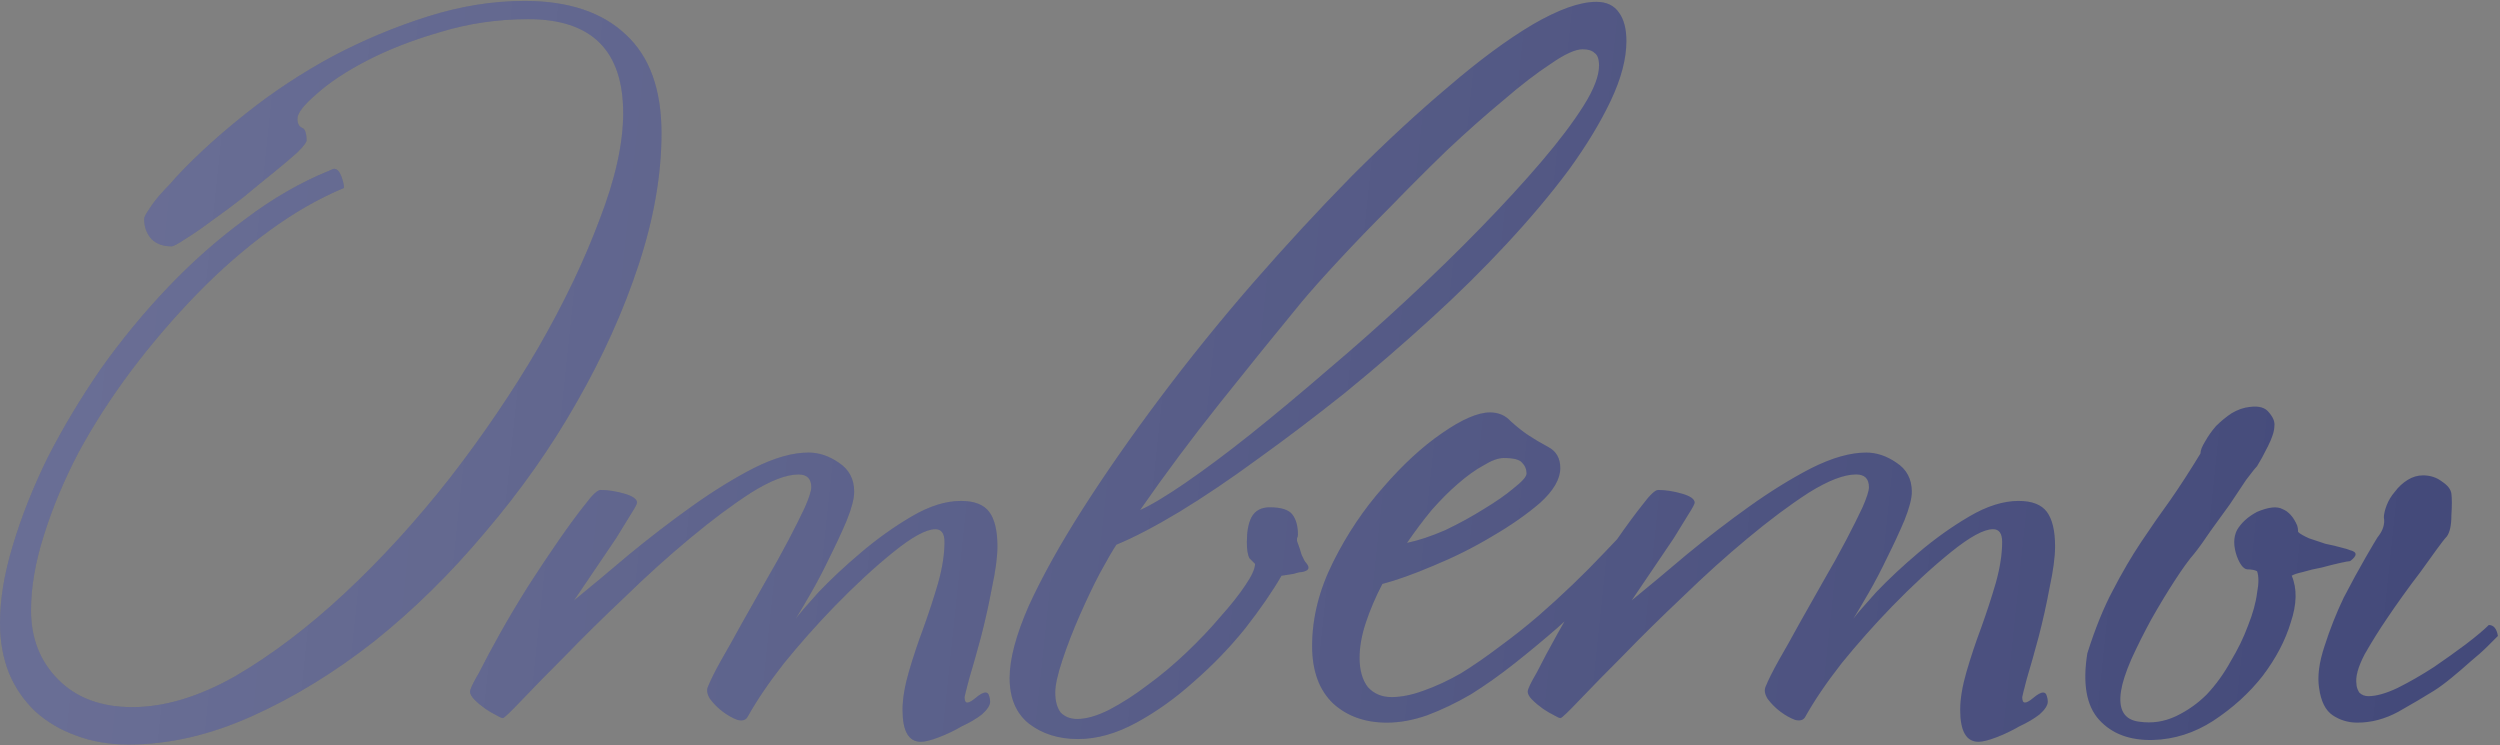 <?xml version="1.0" encoding="UTF-8"?> <svg xmlns="http://www.w3.org/2000/svg" width="822" height="245" viewBox="0 0 822 245" fill="none"><rect x="0" y="0" width="822" height="245" fill="#808080" stroke="none"/> <path d="M217.5 43.8C217.5 57.4 215 71.8 210 87C205 102.2 198.2 117.3 189.6 132.3C181.2 147.1 171.2 161.3 159.6 174.9C148.2 188.5 136 200.5 123 210.9C110 221.1 96.6 229.3 82.8 235.5C69 241.7 55.5 244.8 42.3 244.8C35.9 244.8 30.1 243.8 24.9 241.8C19.9 240 15.5 237.4 11.7 234C7.9 230.4 5 226.2 3 221.4C1 216.4 -2.12342e-07 210.9 -2.12342e-07 204.9C-2.12342e-07 197.1 1.4 188.6 4.2 179.4C7 170 10.8 160.4 15.6 150.6C20.6 140.8 26.4 131.1 33 121.5C39.8 111.9 47.2 102.9 55.2 94.5C63.2 86.1 71.7 78.6 80.7 72C89.7 65.2 98.9 59.9 108.3 56.1C109.1 55.7 109.6 55.5 109.8 55.5C110.8 55.5 111.6 56.3 112.2 57.9C112.8 59.5 113.1 60.8 113.1 61.8C104.9 65.2 96.7 69.9 88.5 75.9C80.3 81.9 72.4 88.8 64.8 96.6C57.2 104.4 50 112.8 43.2 121.8C36.6 130.6 30.8 139.6 25.8 148.8C21 158 17.2 167.1 14.4 176.1C11.6 184.9 10.2 193.1 10.2 200.7C10.2 209.9 13.2 217.5 19.2 223.5C25.2 229.5 33.3 232.5 43.5 232.5C54.1 232.5 65.4 229.1 77.4 222.3C89.4 215.3 101.4 206.2 113.4 195C125.4 183.8 136.9 171.2 147.9 157.2C158.9 143 168.6 128.7 177 114.3C185.4 99.7 192.1 85.7 197.1 72.3C202.3 58.9 204.9 47.2 204.9 37.2C204.9 16.6 194.5 6.3 173.7 6.3C163.7 6.3 154.1 7.7 144.9 10.5C135.9 13.1 127.9 16.2 120.9 19.8C113.9 23.4 108.3 27.1 104.1 30.9C99.9 34.5 97.8 37.2 97.8 39C97.8 40.6 98.3 41.6 99.3 42C100.3 42.4 100.8 43.8 100.8 46.2C100.8 46.8 99.8 48.1 97.8 50.1C95.8 51.9 93.2 54.1 90 56.7C87 59.1 83.7 61.8 80.1 64.8C76.5 67.6 73 70.2 69.6 72.6C66.4 75 63.5 77 60.9 78.6C58.5 80.2 57 81 56.4 81C53.6 81 51.4 80.2 49.8 78.6C48.2 76.8 47.4 74.6 47.4 72C47.4 71.4 47.9 70.4 48.9 69C49.9 67.4 51 65.9 52.2 64.5C53.6 62.9 54.9 61.5 56.1 60.3C57.3 58.9 58.1 58 58.5 57.6C64.9 50.8 72.4 44 81 37.2C89.8 30.2 99.2 24 109.2 18.6C119.4 13.2 129.9 8.8 140.7 5.4C151.5 2 162.1 0.3 172.5 0.3C186.9 0.3 198 4 205.8 11.4C213.6 18.6 217.5 29.4 217.5 43.8ZM327.954 179.7C327.954 183.1 327.354 187.6 326.154 193.2C325.154 198.6 323.954 204 322.554 209.4C321.154 214.6 319.854 219.2 318.654 223.2C317.654 227 317.154 229 317.154 229.2C317.154 230.4 317.454 231 318.054 231C318.654 231 319.554 230.5 320.754 229.5C322.154 228.3 323.254 227.7 324.054 227.7C324.654 227.7 325.054 228.1 325.254 228.9C325.454 229.5 325.554 230.1 325.554 230.7C325.554 231.9 324.654 233.3 322.854 234.9C321.054 236.3 318.854 237.6 316.254 238.8C313.854 240.2 311.354 241.4 308.754 242.4C306.154 243.4 304.154 243.9 302.754 243.9C298.754 243.9 296.754 240.4 296.754 233.4C296.754 229.8 297.454 225.6 298.854 220.8C300.254 216 301.854 211.2 303.654 206.4C305.454 201.4 307.054 196.5 308.454 191.7C309.854 186.7 310.554 182.2 310.554 178.2C310.554 175.4 309.554 174 307.554 174C304.554 174 299.954 176.5 293.754 181.5C287.554 186.5 281.054 192.5 274.254 199.5C268.454 205.5 262.954 211.7 257.754 218.1C252.754 224.5 248.754 230.4 245.754 235.8C245.154 236.8 244.054 237.1 242.454 236.7C240.854 236.1 239.254 235.2 237.654 234C236.054 232.8 234.654 231.4 233.454 229.8C232.454 228.2 232.254 226.8 232.854 225.6C233.654 223.6 235.054 220.8 237.054 217.2C239.254 213.4 241.554 209.3 243.954 204.9C246.554 200.3 249.154 195.7 251.754 191.1C254.554 186.3 257.054 181.8 259.254 177.6C261.454 173.4 263.254 169.8 264.654 166.8C266.054 163.6 266.754 161.4 266.754 160.2C266.754 157.4 265.354 156 262.554 156C258.554 156 253.354 158 246.954 162C240.754 166 234.054 171 226.854 177C219.854 182.8 212.754 189.2 205.554 196.2C198.354 203 191.854 209.4 186.054 215.4C180.254 221.2 175.454 226.1 171.654 230.1C167.854 234.1 165.754 236.1 165.354 236.1C164.954 236.1 164.254 235.8 163.254 235.2C162.054 234.6 160.854 233.9 159.654 233.1C158.254 232.1 157.054 231.1 156.054 230.1C155.054 229.1 154.554 228.2 154.554 227.4C154.554 226.6 155.554 224.5 157.554 221.1C159.354 217.5 161.654 213.2 164.454 208.2C167.254 203.2 170.354 198 173.754 192.6C177.354 187 180.754 181.9 183.954 177.3C187.154 172.7 189.954 168.9 192.354 165.9C194.754 162.7 196.454 161.1 197.454 161.1C199.854 161.1 202.454 161.5 205.254 162.3C208.054 163.1 209.454 164.1 209.454 165.3C209.454 165.7 208.754 167 207.354 169.2C206.154 171.2 204.554 173.8 202.554 177C200.554 180 198.254 183.4 195.654 187.2C193.254 190.8 190.954 194.2 188.754 197.4C194.154 193 200.154 188 206.754 182.4C213.554 176.8 220.454 171.5 227.454 166.5C234.454 161.5 241.254 157.3 247.854 153.9C254.654 150.5 260.654 148.8 265.854 148.8C269.254 148.8 272.554 149.9 275.754 152.1C279.154 154.3 280.854 157.5 280.854 161.7C280.854 163.9 280.054 167 278.454 171C276.854 174.8 274.954 178.9 272.754 183.3C270.754 187.5 268.654 191.5 266.454 195.3C264.254 199.1 262.654 201.8 261.654 203.4C262.854 201.8 265.354 198.9 269.154 194.7C273.154 190.5 277.754 186.2 282.954 181.8C288.354 177.2 293.954 173.2 299.754 169.8C305.554 166.4 310.954 164.7 315.954 164.7C320.354 164.7 323.454 165.9 325.254 168.3C327.054 170.7 327.954 174.5 327.954 179.7ZM534.762 13.5C534.762 19.3 533.062 25.8 529.662 33C526.262 40.2 521.662 47.8 515.862 55.8C510.062 63.6 503.262 71.7 495.462 80.1C487.662 88.5 479.362 96.7 470.562 104.7C461.362 113.1 451.862 121.3 442.062 129.3C432.262 137.1 422.762 144.3 413.562 150.9C404.562 157.5 395.962 163.3 387.762 168.3C379.762 173.1 372.862 176.7 367.062 179.1C365.862 180.9 364.062 184 361.662 188.4C359.462 192.6 357.262 197.2 355.062 202.2C352.862 207.2 350.962 212.1 349.362 216.9C347.762 221.7 346.962 225.3 346.962 227.7C346.962 230.5 347.562 232.7 348.762 234.3C350.162 235.7 351.962 236.4 354.162 236.4C357.162 236.4 360.662 235.4 364.662 233.4C368.862 231.2 373.062 228.5 377.262 225.3C381.662 222.1 385.962 218.5 390.162 214.5C394.362 210.5 398.062 206.6 401.262 202.8C404.662 199 407.362 195.6 409.362 192.6C411.562 189.4 412.662 187 412.662 185.4C412.262 185 411.662 184.4 410.862 183.6C410.262 182.6 409.962 180.8 409.962 178.2C409.962 174.8 410.462 172.1 411.462 170.1C412.662 167.9 414.662 166.8 417.462 166.8C421.262 166.8 423.762 167.6 424.962 169.2C426.162 170.8 426.762 173 426.762 175.8C426.762 176.2 426.662 176.6 426.462 177C426.462 177.2 426.462 177.5 426.462 177.9C427.062 179.5 427.562 181 427.962 182.4C428.562 183.8 429.062 184.7 429.462 185.1C430.862 186.7 430.362 187.7 427.962 188.1C427.362 188.1 426.462 188.3 425.262 188.7C424.062 188.9 422.762 189.1 421.362 189.3C418.362 194.5 414.362 200.3 409.362 206.7C404.362 212.9 398.762 218.7 392.562 224.1C386.562 229.5 380.262 234 373.662 237.6C367.062 241.2 360.662 243 354.462 243C348.062 243 342.662 241.3 338.262 237.9C334.062 234.5 331.962 229.5 331.962 222.9C331.962 216.7 334.062 208.8 338.262 199.2C342.662 189.6 348.562 179 355.962 167.4C363.362 155.8 371.862 143.6 381.462 130.8C391.062 118 401.162 105.5 411.762 93.3C422.562 80.9 433.462 69.1 444.462 57.9C455.662 46.7 466.262 36.9 476.262 28.5C486.262 19.9 495.462 13.1 503.862 8.1C512.462 3.1 519.462 0.6 524.862 0.6C528.262 0.6 530.762 1.8 532.362 4.2C533.962 6.4 534.762 9.5 534.762 13.5ZM525.762 21.6C525.762 19.4 525.262 18 524.262 17.4C523.462 16.6 522.162 16.2 520.362 16.2C517.962 16.2 514.462 17.8 509.862 21C505.262 24 500.062 28 494.262 33C488.462 37.8 482.262 43.3 475.662 49.5C469.262 55.7 463.062 61.9 457.062 68.1C451.062 74.1 445.462 79.9 440.262 85.5C435.062 91.1 430.962 95.7 427.962 99.3C419.562 109.5 410.662 120.5 401.262 132.3C391.862 144.1 383.062 155.9 374.862 167.7C378.462 166.1 383.462 163.1 389.862 158.7C396.262 154.3 403.362 149 411.162 142.8C419.162 136.4 427.562 129.4 436.362 121.8C445.362 114.2 454.262 106.3 463.062 98.1C471.462 90.3 479.362 82.6 486.762 75C494.362 67.2 501.062 59.9 506.862 53.1C512.662 46.3 517.262 40.2 520.662 34.8C524.062 29.4 525.762 25 525.762 21.6ZM545.426 171.9C543.026 174.7 539.126 179.2 533.726 185.4C528.326 191.4 521.126 198.4 512.126 206.4C507.526 210.4 502.826 214.3 498.026 218.1C493.226 221.9 488.426 225.3 483.626 228.3C478.826 231.1 474.026 233.4 469.226 235.2C464.626 236.8 460.226 237.6 456.026 237.6C448.826 237.6 442.926 235.5 438.326 231.3C433.726 226.9 431.426 220.6 431.426 212.4C431.426 203.2 433.726 194 438.326 184.8C442.926 175.6 448.426 167.4 454.826 160.2C461.226 152.8 467.626 146.9 474.026 142.5C480.626 137.9 485.926 135.6 489.926 135.6C492.726 135.6 495.026 136.6 496.826 138.6C498.826 140.4 500.726 141.9 502.526 143.1C504.326 144.3 506.526 145.6 509.126 147C511.726 148.4 513.026 150.7 513.026 153.9C513.026 157.5 510.826 161.3 506.426 165.3C502.026 169.1 496.726 172.8 490.526 176.4C484.526 180 478.126 183.2 471.326 186C464.726 188.8 459.126 190.8 454.526 192C452.326 196.2 450.526 200.4 449.126 204.6C447.726 208.8 447.026 212.7 447.026 216.3C447.026 220.3 447.926 223.5 449.726 225.9C451.726 228.1 454.326 229.2 457.526 229.2C460.726 229.2 464.226 228.5 468.026 227.1C472.026 225.7 476.126 223.8 480.326 221.4C484.526 218.8 488.726 215.9 492.926 212.7C497.326 209.5 501.626 206.1 505.826 202.5C513.626 195.7 520.826 188.8 527.426 181.8C534.226 174.8 539.326 169 542.726 164.4C544.526 164.4 545.626 165.3 546.026 167.1C546.626 168.7 546.426 170.3 545.426 171.9ZM501.926 155.7C501.926 154.3 501.426 153.1 500.426 152.1C499.626 151.1 497.626 150.6 494.426 150.6C492.626 150.6 490.426 151.4 487.826 153C485.226 154.4 482.426 156.4 479.426 159C476.626 161.4 473.726 164.3 470.726 167.7C467.926 171.1 465.226 174.7 462.626 178.5C466.426 177.7 470.626 176.3 475.226 174.3C479.826 172.1 484.026 169.8 487.826 167.4C491.826 165 495.126 162.7 497.726 160.5C500.526 158.3 501.926 156.7 501.926 155.7ZM675.708 179.7C675.708 183.1 675.108 187.6 673.908 193.2C672.908 198.6 671.708 204 670.308 209.4C668.908 214.6 667.608 219.2 666.408 223.2C665.408 227 664.908 229 664.908 229.2C664.908 230.4 665.208 231 665.808 231C666.408 231 667.308 230.5 668.508 229.5C669.908 228.3 671.008 227.7 671.808 227.7C672.408 227.7 672.808 228.1 673.008 228.9C673.208 229.5 673.308 230.1 673.308 230.7C673.308 231.9 672.408 233.3 670.608 234.9C668.808 236.3 666.608 237.6 664.008 238.8C661.608 240.2 659.108 241.4 656.508 242.4C653.908 243.4 651.908 243.9 650.508 243.9C646.508 243.9 644.508 240.4 644.508 233.4C644.508 229.8 645.208 225.6 646.608 220.8C648.008 216 649.608 211.2 651.408 206.4C653.208 201.4 654.808 196.5 656.208 191.7C657.608 186.7 658.308 182.2 658.308 178.2C658.308 175.4 657.308 174 655.308 174C652.308 174 647.708 176.5 641.508 181.5C635.308 186.5 628.808 192.5 622.008 199.5C616.208 205.5 610.708 211.7 605.508 218.1C600.508 224.5 596.508 230.4 593.508 235.8C592.908 236.8 591.808 237.1 590.208 236.7C588.608 236.1 587.008 235.2 585.408 234C583.808 232.8 582.408 231.4 581.208 229.8C580.208 228.2 580.008 226.8 580.608 225.6C581.408 223.6 582.808 220.8 584.808 217.2C587.008 213.4 589.308 209.3 591.708 204.9C594.308 200.3 596.908 195.7 599.508 191.1C602.308 186.3 604.808 181.8 607.008 177.6C609.208 173.4 611.008 169.8 612.408 166.8C613.808 163.6 614.508 161.4 614.508 160.2C614.508 157.4 613.108 156 610.308 156C606.308 156 601.108 158 594.708 162C588.508 166 581.808 171 574.608 177C567.608 182.8 560.508 189.2 553.308 196.2C546.108 203 539.608 209.4 533.808 215.4C528.008 221.2 523.208 226.1 519.408 230.1C515.608 234.1 513.508 236.1 513.108 236.1C512.708 236.1 512.008 235.8 511.008 235.2C509.808 234.6 508.608 233.9 507.408 233.1C506.008 232.1 504.808 231.1 503.808 230.1C502.808 229.1 502.308 228.2 502.308 227.4C502.308 226.6 503.308 224.5 505.308 221.1C507.108 217.5 509.408 213.2 512.208 208.2C515.008 203.2 518.108 198 521.508 192.6C525.108 187 528.508 181.9 531.708 177.3C534.908 172.7 537.708 168.9 540.108 165.9C542.508 162.7 544.208 161.1 545.208 161.1C547.608 161.1 550.208 161.5 553.008 162.3C555.808 163.1 557.208 164.1 557.208 165.3C557.208 165.7 556.508 167 555.108 169.2C553.908 171.2 552.308 173.8 550.308 177C548.308 180 546.008 183.4 543.408 187.2C541.008 190.8 538.708 194.2 536.508 197.4C541.908 193 547.908 188 554.508 182.4C561.308 176.8 568.208 171.5 575.208 166.5C582.208 161.5 589.008 157.3 595.608 153.9C602.408 150.5 608.408 148.8 613.608 148.8C617.008 148.8 620.308 149.9 623.508 152.1C626.908 154.3 628.608 157.5 628.608 161.7C628.608 163.9 627.808 167 626.208 171C624.608 174.8 622.708 178.9 620.508 183.3C618.508 187.5 616.408 191.5 614.208 195.3C612.008 199.1 610.408 201.8 609.408 203.4C610.608 201.8 613.108 198.9 616.908 194.7C620.908 190.5 625.508 186.2 630.708 181.8C636.108 177.2 641.708 173.2 647.508 169.8C653.308 166.4 658.708 164.7 663.708 164.7C668.108 164.7 671.208 165.9 673.008 168.3C674.808 170.7 675.708 174.5 675.708 179.7ZM753.516 189.3C755.316 193.5 755.216 198.6 753.216 204.6C751.416 210.6 748.316 216.5 743.916 222.3C739.516 227.9 734.116 232.8 727.716 237C721.516 241 714.916 243.1 707.916 243.3C700.316 243.5 694.416 241.3 690.216 236.7C686.016 232.1 684.716 224.8 686.316 214.8C688.916 206.6 691.716 199.7 694.716 194.1C697.716 188.3 700.816 183 704.016 178.2C707.216 173.4 710.416 168.8 713.616 164.4C716.816 159.8 720.116 154.7 723.516 149.1C723.516 148.1 724.016 146.8 725.016 145.2C726.016 143.4 727.216 141.7 728.616 140.1C730.216 138.5 731.916 137.1 733.716 135.9C735.716 134.7 737.716 134 739.716 133.8C742.716 133.4 744.816 134 746.016 135.6C747.416 137.2 748.016 138.7 747.816 140.1C747.816 141.7 747.116 143.9 745.716 146.7C744.316 149.5 743.116 151.7 742.116 153.3C741.516 153.9 740.316 155.4 738.516 157.8C736.916 160.2 735.116 162.9 733.116 165.9C731.116 168.7 729.016 171.6 726.816 174.6C724.816 177.6 723.016 180.1 721.416 182.1C719.816 183.9 717.716 186.8 715.116 190.8C712.516 194.8 709.916 199.1 707.316 203.7C704.916 208.1 702.716 212.5 700.716 216.9C698.916 221.1 697.816 224.5 697.416 227.1C696.416 233.3 698.416 236.7 703.416 237.3C707.616 237.9 711.616 237.3 715.416 235.5C719.216 233.7 722.616 231.3 725.616 228.3C728.616 225.1 731.216 221.5 733.416 217.5C735.816 213.5 737.716 209.6 739.116 205.8C740.716 201.8 741.716 198.2 742.116 195C742.716 191.8 742.716 189.4 742.116 187.8C741.316 187.4 740.216 187.2 738.816 187.2C737.616 187 736.516 185.6 735.516 183C734.316 179.6 734.316 176.7 735.516 174.3C736.916 171.9 739.116 169.9 742.116 168.3C745.916 166.7 748.716 166.4 750.516 167.4C752.516 168.2 754.116 170 755.316 172.8C755.516 173.4 755.616 174.1 755.616 174.9C756.216 175.5 757.416 176.2 759.216 177C761.016 177.6 762.816 178.2 764.616 178.8C766.616 179.2 768.316 179.6 769.716 180C771.316 180.4 772.316 180.7 772.716 180.9C775.116 181.5 775.116 182.7 772.716 184.5C772.316 184.5 771.216 184.7 769.416 185.1C767.616 185.5 765.616 186 763.416 186.6C761.216 187 759.116 187.5 757.116 188.1C755.316 188.5 754.116 188.9 753.516 189.3ZM821.316 209.1C820.716 209.7 819.616 210.8 818.016 212.4C816.416 214 814.516 215.7 812.316 217.5C810.316 219.3 808.216 221.1 806.016 222.9C803.816 224.7 801.916 226.1 800.316 227.1C797.116 229.1 793.216 231.4 788.616 234C784.216 236.4 779.716 237.6 775.116 237.6C772.116 237.6 769.416 236.8 767.016 235.2C764.616 233.6 763.116 230.6 762.516 226.2C761.916 222.4 762.516 217.8 764.316 212.4C766.116 206.8 768.216 201.5 770.616 196.5C773.216 191.5 775.616 187.1 777.816 183.3C780.016 179.5 781.316 177.3 781.716 176.7C783.516 174.5 784.216 172.3 783.816 170.1C783.816 169.1 784.116 167.8 784.716 166.2C785.316 164.6 786.216 163.1 787.416 161.7C788.616 160.1 790.016 158.8 791.616 157.8C793.216 156.8 794.916 156.3 796.716 156.3C799.116 156.3 801.216 157 803.016 158.4C804.816 159.6 805.816 160.9 806.016 162.3C806.216 163.9 806.216 166.3 806.016 169.5C806.016 172.7 805.516 175 804.516 176.4C803.916 177 802.816 178.4 801.216 180.6C799.616 182.8 797.816 185.3 795.816 188.1C793.816 190.7 791.816 193.4 789.816 196.2C787.816 199 786.216 201.3 785.016 203.1C782.416 206.9 779.916 210.9 777.516 215.1C775.316 219.3 774.416 222.6 774.816 225C774.816 225.8 775.116 226.7 775.716 227.7C776.516 228.5 777.516 228.9 778.716 228.9C781.316 228.9 784.516 228 788.316 226.2C792.316 224.2 796.316 221.9 800.316 219.3C804.116 216.7 807.616 214.2 810.816 211.8C814.216 209.2 816.716 207.1 818.316 205.5C819.916 205.5 820.916 206.7 821.316 209.1Z" fill="#444A7A"></path> <path d="M217.5 43.8C217.5 57.4 215 71.8 210 87C205 102.2 198.2 117.3 189.6 132.3C181.2 147.1 171.2 161.3 159.6 174.9C148.2 188.5 136 200.5 123 210.9C110 221.1 96.6 229.3 82.8 235.5C69 241.7 55.5 244.8 42.3 244.8C35.9 244.8 30.1 243.8 24.9 241.8C19.9 240 15.5 237.4 11.7 234C7.9 230.4 5 226.2 3 221.4C1 216.4 -2.12342e-07 210.9 -2.12342e-07 204.9C-2.12342e-07 197.1 1.4 188.6 4.2 179.4C7 170 10.8 160.4 15.6 150.6C20.6 140.8 26.4 131.1 33 121.5C39.8 111.9 47.2 102.9 55.2 94.5C63.2 86.1 71.7 78.6 80.7 72C89.7 65.2 98.9 59.9 108.3 56.1C109.1 55.7 109.6 55.5 109.8 55.5C110.8 55.5 111.6 56.3 112.2 57.9C112.8 59.5 113.1 60.8 113.1 61.8C104.9 65.2 96.7 69.9 88.5 75.9C80.3 81.9 72.4 88.8 64.8 96.6C57.2 104.4 50 112.8 43.2 121.8C36.6 130.6 30.8 139.6 25.8 148.8C21 158 17.2 167.1 14.4 176.1C11.6 184.9 10.2 193.1 10.2 200.7C10.2 209.9 13.2 217.5 19.2 223.5C25.2 229.5 33.3 232.5 43.5 232.5C54.1 232.5 65.4 229.1 77.4 222.3C89.4 215.3 101.4 206.2 113.4 195C125.4 183.8 136.9 171.2 147.9 157.2C158.9 143 168.6 128.7 177 114.3C185.4 99.7 192.1 85.7 197.1 72.3C202.3 58.9 204.9 47.2 204.9 37.2C204.9 16.6 194.5 6.3 173.7 6.3C163.7 6.3 154.1 7.7 144.9 10.5C135.9 13.1 127.9 16.2 120.9 19.8C113.9 23.4 108.3 27.1 104.1 30.9C99.9 34.5 97.8 37.2 97.8 39C97.8 40.6 98.3 41.6 99.3 42C100.3 42.4 100.8 43.8 100.8 46.2C100.8 46.8 99.8 48.1 97.8 50.1C95.8 51.9 93.2 54.1 90 56.7C87 59.1 83.7 61.8 80.1 64.8C76.5 67.6 73 70.2 69.6 72.6C66.4 75 63.5 77 60.9 78.6C58.5 80.2 57 81 56.4 81C53.6 81 51.4 80.2 49.8 78.6C48.2 76.8 47.4 74.6 47.4 72C47.4 71.4 47.9 70.4 48.9 69C49.9 67.4 51 65.9 52.2 64.5C53.6 62.9 54.9 61.5 56.1 60.3C57.3 58.9 58.1 58 58.5 57.6C64.9 50.8 72.4 44 81 37.2C89.8 30.2 99.2 24 109.2 18.6C119.4 13.2 129.9 8.8 140.7 5.4C151.5 2 162.1 0.3 172.5 0.3C186.9 0.3 198 4 205.8 11.4C213.6 18.6 217.5 29.4 217.5 43.8ZM327.954 179.7C327.954 183.1 327.354 187.6 326.154 193.2C325.154 198.6 323.954 204 322.554 209.4C321.154 214.6 319.854 219.2 318.654 223.2C317.654 227 317.154 229 317.154 229.2C317.154 230.4 317.454 231 318.054 231C318.654 231 319.554 230.5 320.754 229.5C322.154 228.3 323.254 227.7 324.054 227.7C324.654 227.7 325.054 228.1 325.254 228.9C325.454 229.5 325.554 230.1 325.554 230.7C325.554 231.9 324.654 233.3 322.854 234.9C321.054 236.3 318.854 237.6 316.254 238.8C313.854 240.2 311.354 241.4 308.754 242.4C306.154 243.4 304.154 243.9 302.754 243.9C298.754 243.9 296.754 240.4 296.754 233.4C296.754 229.8 297.454 225.6 298.854 220.8C300.254 216 301.854 211.2 303.654 206.4C305.454 201.4 307.054 196.5 308.454 191.7C309.854 186.7 310.554 182.2 310.554 178.2C310.554 175.4 309.554 174 307.554 174C304.554 174 299.954 176.5 293.754 181.5C287.554 186.5 281.054 192.5 274.254 199.5C268.454 205.5 262.954 211.7 257.754 218.1C252.754 224.5 248.754 230.4 245.754 235.8C245.154 236.8 244.054 237.1 242.454 236.7C240.854 236.1 239.254 235.2 237.654 234C236.054 232.8 234.654 231.4 233.454 229.8C232.454 228.2 232.254 226.8 232.854 225.6C233.654 223.6 235.054 220.8 237.054 217.2C239.254 213.4 241.554 209.3 243.954 204.9C246.554 200.3 249.154 195.7 251.754 191.1C254.554 186.3 257.054 181.8 259.254 177.6C261.454 173.4 263.254 169.8 264.654 166.8C266.054 163.6 266.754 161.4 266.754 160.2C266.754 157.4 265.354 156 262.554 156C258.554 156 253.354 158 246.954 162C240.754 166 234.054 171 226.854 177C219.854 182.8 212.754 189.2 205.554 196.2C198.354 203 191.854 209.4 186.054 215.4C180.254 221.2 175.454 226.1 171.654 230.1C167.854 234.1 165.754 236.1 165.354 236.1C164.954 236.1 164.254 235.8 163.254 235.2C162.054 234.6 160.854 233.9 159.654 233.1C158.254 232.1 157.054 231.1 156.054 230.1C155.054 229.1 154.554 228.2 154.554 227.4C154.554 226.6 155.554 224.5 157.554 221.1C159.354 217.5 161.654 213.2 164.454 208.2C167.254 203.2 170.354 198 173.754 192.6C177.354 187 180.754 181.9 183.954 177.3C187.154 172.7 189.954 168.9 192.354 165.9C194.754 162.7 196.454 161.1 197.454 161.1C199.854 161.1 202.454 161.5 205.254 162.3C208.054 163.1 209.454 164.1 209.454 165.3C209.454 165.7 208.754 167 207.354 169.2C206.154 171.2 204.554 173.8 202.554 177C200.554 180 198.254 183.4 195.654 187.2C193.254 190.8 190.954 194.2 188.754 197.4C194.154 193 200.154 188 206.754 182.4C213.554 176.8 220.454 171.5 227.454 166.5C234.454 161.5 241.254 157.3 247.854 153.9C254.654 150.5 260.654 148.8 265.854 148.8C269.254 148.8 272.554 149.9 275.754 152.1C279.154 154.3 280.854 157.5 280.854 161.7C280.854 163.9 280.054 167 278.454 171C276.854 174.8 274.954 178.9 272.754 183.3C270.754 187.5 268.654 191.5 266.454 195.3C264.254 199.1 262.654 201.8 261.654 203.4C262.854 201.8 265.354 198.9 269.154 194.7C273.154 190.5 277.754 186.2 282.954 181.8C288.354 177.2 293.954 173.2 299.754 169.8C305.554 166.4 310.954 164.7 315.954 164.7C320.354 164.7 323.454 165.9 325.254 168.3C327.054 170.7 327.954 174.5 327.954 179.7ZM534.762 13.5C534.762 19.3 533.062 25.8 529.662 33C526.262 40.2 521.662 47.8 515.862 55.8C510.062 63.6 503.262 71.7 495.462 80.1C487.662 88.5 479.362 96.7 470.562 104.7C461.362 113.1 451.862 121.3 442.062 129.3C432.262 137.1 422.762 144.3 413.562 150.9C404.562 157.5 395.962 163.3 387.762 168.3C379.762 173.1 372.862 176.7 367.062 179.1C365.862 180.9 364.062 184 361.662 188.4C359.462 192.6 357.262 197.2 355.062 202.2C352.862 207.2 350.962 212.1 349.362 216.9C347.762 221.7 346.962 225.3 346.962 227.7C346.962 230.5 347.562 232.7 348.762 234.3C350.162 235.7 351.962 236.4 354.162 236.4C357.162 236.4 360.662 235.4 364.662 233.4C368.862 231.2 373.062 228.5 377.262 225.3C381.662 222.1 385.962 218.5 390.162 214.5C394.362 210.5 398.062 206.6 401.262 202.8C404.662 199 407.362 195.6 409.362 192.6C411.562 189.4 412.662 187 412.662 185.4C412.262 185 411.662 184.4 410.862 183.6C410.262 182.6 409.962 180.8 409.962 178.2C409.962 174.8 410.462 172.1 411.462 170.1C412.662 167.9 414.662 166.8 417.462 166.8C421.262 166.8 423.762 167.6 424.962 169.2C426.162 170.8 426.762 173 426.762 175.8C426.762 176.2 426.662 176.6 426.462 177C426.462 177.2 426.462 177.5 426.462 177.9C427.062 179.5 427.562 181 427.962 182.4C428.562 183.8 429.062 184.7 429.462 185.1C430.862 186.7 430.362 187.7 427.962 188.1C427.362 188.1 426.462 188.3 425.262 188.7C424.062 188.9 422.762 189.1 421.362 189.3C418.362 194.5 414.362 200.3 409.362 206.7C404.362 212.9 398.762 218.7 392.562 224.1C386.562 229.5 380.262 234 373.662 237.6C367.062 241.2 360.662 243 354.462 243C348.062 243 342.662 241.3 338.262 237.9C334.062 234.5 331.962 229.5 331.962 222.9C331.962 216.7 334.062 208.8 338.262 199.2C342.662 189.6 348.562 179 355.962 167.4C363.362 155.8 371.862 143.6 381.462 130.8C391.062 118 401.162 105.5 411.762 93.3C422.562 80.9 433.462 69.1 444.462 57.9C455.662 46.7 466.262 36.9 476.262 28.5C486.262 19.9 495.462 13.1 503.862 8.1C512.462 3.1 519.462 0.6 524.862 0.6C528.262 0.6 530.762 1.8 532.362 4.2C533.962 6.4 534.762 9.5 534.762 13.5ZM525.762 21.6C525.762 19.4 525.262 18 524.262 17.4C523.462 16.6 522.162 16.2 520.362 16.2C517.962 16.2 514.462 17.8 509.862 21C505.262 24 500.062 28 494.262 33C488.462 37.8 482.262 43.3 475.662 49.5C469.262 55.7 463.062 61.9 457.062 68.1C451.062 74.1 445.462 79.9 440.262 85.5C435.062 91.1 430.962 95.7 427.962 99.3C419.562 109.5 410.662 120.5 401.262 132.3C391.862 144.1 383.062 155.9 374.862 167.7C378.462 166.1 383.462 163.1 389.862 158.7C396.262 154.3 403.362 149 411.162 142.8C419.162 136.4 427.562 129.4 436.362 121.8C445.362 114.2 454.262 106.3 463.062 98.1C471.462 90.3 479.362 82.6 486.762 75C494.362 67.2 501.062 59.9 506.862 53.1C512.662 46.3 517.262 40.2 520.662 34.8C524.062 29.4 525.762 25 525.762 21.6ZM545.426 171.9C543.026 174.7 539.126 179.2 533.726 185.4C528.326 191.4 521.126 198.4 512.126 206.4C507.526 210.4 502.826 214.3 498.026 218.1C493.226 221.9 488.426 225.3 483.626 228.3C478.826 231.1 474.026 233.4 469.226 235.2C464.626 236.8 460.226 237.6 456.026 237.6C448.826 237.6 442.926 235.5 438.326 231.3C433.726 226.9 431.426 220.6 431.426 212.4C431.426 203.2 433.726 194 438.326 184.8C442.926 175.6 448.426 167.4 454.826 160.2C461.226 152.8 467.626 146.9 474.026 142.5C480.626 137.9 485.926 135.6 489.926 135.6C492.726 135.6 495.026 136.6 496.826 138.6C498.826 140.4 500.726 141.9 502.526 143.1C504.326 144.3 506.526 145.6 509.126 147C511.726 148.4 513.026 150.7 513.026 153.9C513.026 157.5 510.826 161.3 506.426 165.3C502.026 169.1 496.726 172.8 490.526 176.4C484.526 180 478.126 183.2 471.326 186C464.726 188.8 459.126 190.8 454.526 192C452.326 196.2 450.526 200.4 449.126 204.6C447.726 208.8 447.026 212.7 447.026 216.3C447.026 220.3 447.926 223.5 449.726 225.9C451.726 228.1 454.326 229.2 457.526 229.2C460.726 229.2 464.226 228.5 468.026 227.1C472.026 225.7 476.126 223.8 480.326 221.4C484.526 218.8 488.726 215.9 492.926 212.7C497.326 209.5 501.626 206.1 505.826 202.5C513.626 195.7 520.826 188.8 527.426 181.8C534.226 174.8 539.326 169 542.726 164.4C544.526 164.4 545.626 165.3 546.026 167.1C546.626 168.7 546.426 170.3 545.426 171.9ZM501.926 155.7C501.926 154.3 501.426 153.1 500.426 152.1C499.626 151.1 497.626 150.6 494.426 150.6C492.626 150.6 490.426 151.4 487.826 153C485.226 154.4 482.426 156.4 479.426 159C476.626 161.4 473.726 164.3 470.726 167.7C467.926 171.1 465.226 174.7 462.626 178.5C466.426 177.7 470.626 176.3 475.226 174.3C479.826 172.1 484.026 169.8 487.826 167.4C491.826 165 495.126 162.7 497.726 160.5C500.526 158.3 501.926 156.7 501.926 155.7ZM675.708 179.7C675.708 183.1 675.108 187.6 673.908 193.2C672.908 198.6 671.708 204 670.308 209.4C668.908 214.6 667.608 219.2 666.408 223.2C665.408 227 664.908 229 664.908 229.2C664.908 230.4 665.208 231 665.808 231C666.408 231 667.308 230.5 668.508 229.5C669.908 228.3 671.008 227.7 671.808 227.7C672.408 227.7 672.808 228.1 673.008 228.9C673.208 229.5 673.308 230.1 673.308 230.7C673.308 231.9 672.408 233.3 670.608 234.9C668.808 236.3 666.608 237.6 664.008 238.8C661.608 240.2 659.108 241.4 656.508 242.4C653.908 243.4 651.908 243.9 650.508 243.9C646.508 243.9 644.508 240.4 644.508 233.4C644.508 229.8 645.208 225.6 646.608 220.8C648.008 216 649.608 211.2 651.408 206.4C653.208 201.4 654.808 196.5 656.208 191.7C657.608 186.7 658.308 182.2 658.308 178.2C658.308 175.4 657.308 174 655.308 174C652.308 174 647.708 176.5 641.508 181.5C635.308 186.5 628.808 192.5 622.008 199.5C616.208 205.5 610.708 211.7 605.508 218.1C600.508 224.5 596.508 230.4 593.508 235.8C592.908 236.8 591.808 237.1 590.208 236.7C588.608 236.1 587.008 235.2 585.408 234C583.808 232.8 582.408 231.4 581.208 229.8C580.208 228.2 580.008 226.8 580.608 225.6C581.408 223.6 582.808 220.8 584.808 217.2C587.008 213.4 589.308 209.3 591.708 204.9C594.308 200.3 596.908 195.7 599.508 191.1C602.308 186.3 604.808 181.8 607.008 177.6C609.208 173.4 611.008 169.8 612.408 166.8C613.808 163.6 614.508 161.4 614.508 160.2C614.508 157.4 613.108 156 610.308 156C606.308 156 601.108 158 594.708 162C588.508 166 581.808 171 574.608 177C567.608 182.8 560.508 189.2 553.308 196.2C546.108 203 539.608 209.4 533.808 215.4C528.008 221.2 523.208 226.1 519.408 230.1C515.608 234.1 513.508 236.1 513.108 236.1C512.708 236.1 512.008 235.8 511.008 235.2C509.808 234.6 508.608 233.9 507.408 233.1C506.008 232.1 504.808 231.1 503.808 230.1C502.808 229.1 502.308 228.2 502.308 227.4C502.308 226.6 503.308 224.5 505.308 221.1C507.108 217.5 509.408 213.2 512.208 208.2C515.008 203.2 518.108 198 521.508 192.6C525.108 187 528.508 181.9 531.708 177.3C534.908 172.7 537.708 168.9 540.108 165.9C542.508 162.7 544.208 161.1 545.208 161.1C547.608 161.1 550.208 161.5 553.008 162.3C555.808 163.1 557.208 164.1 557.208 165.3C557.208 165.7 556.508 167 555.108 169.2C553.908 171.2 552.308 173.8 550.308 177C548.308 180 546.008 183.4 543.408 187.2C541.008 190.8 538.708 194.2 536.508 197.4C541.908 193 547.908 188 554.508 182.4C561.308 176.8 568.208 171.5 575.208 166.5C582.208 161.5 589.008 157.3 595.608 153.9C602.408 150.5 608.408 148.8 613.608 148.8C617.008 148.8 620.308 149.9 623.508 152.1C626.908 154.3 628.608 157.5 628.608 161.7C628.608 163.9 627.808 167 626.208 171C624.608 174.8 622.708 178.9 620.508 183.3C618.508 187.5 616.408 191.5 614.208 195.3C612.008 199.1 610.408 201.8 609.408 203.4C610.608 201.8 613.108 198.9 616.908 194.7C620.908 190.5 625.508 186.2 630.708 181.8C636.108 177.2 641.708 173.2 647.508 169.8C653.308 166.4 658.708 164.7 663.708 164.7C668.108 164.7 671.208 165.9 673.008 168.3C674.808 170.7 675.708 174.5 675.708 179.7ZM753.516 189.3C755.316 193.5 755.216 198.6 753.216 204.6C751.416 210.6 748.316 216.5 743.916 222.3C739.516 227.9 734.116 232.8 727.716 237C721.516 241 714.916 243.1 707.916 243.3C700.316 243.5 694.416 241.3 690.216 236.7C686.016 232.1 684.716 224.8 686.316 214.8C688.916 206.6 691.716 199.7 694.716 194.1C697.716 188.3 700.816 183 704.016 178.2C707.216 173.4 710.416 168.8 713.616 164.4C716.816 159.8 720.116 154.7 723.516 149.1C723.516 148.1 724.016 146.8 725.016 145.2C726.016 143.4 727.216 141.7 728.616 140.1C730.216 138.5 731.916 137.1 733.716 135.9C735.716 134.7 737.716 134 739.716 133.8C742.716 133.4 744.816 134 746.016 135.6C747.416 137.2 748.016 138.7 747.816 140.1C747.816 141.7 747.116 143.9 745.716 146.7C744.316 149.5 743.116 151.7 742.116 153.3C741.516 153.9 740.316 155.4 738.516 157.8C736.916 160.2 735.116 162.9 733.116 165.9C731.116 168.7 729.016 171.6 726.816 174.6C724.816 177.6 723.016 180.1 721.416 182.1C719.816 183.9 717.716 186.8 715.116 190.8C712.516 194.8 709.916 199.1 707.316 203.7C704.916 208.1 702.716 212.5 700.716 216.9C698.916 221.1 697.816 224.5 697.416 227.1C696.416 233.3 698.416 236.7 703.416 237.3C707.616 237.9 711.616 237.3 715.416 235.5C719.216 233.7 722.616 231.3 725.616 228.3C728.616 225.1 731.216 221.5 733.416 217.5C735.816 213.5 737.716 209.6 739.116 205.8C740.716 201.8 741.716 198.2 742.116 195C742.716 191.8 742.716 189.4 742.116 187.8C741.316 187.4 740.216 187.2 738.816 187.2C737.616 187 736.516 185.6 735.516 183C734.316 179.6 734.316 176.7 735.516 174.3C736.916 171.9 739.116 169.9 742.116 168.3C745.916 166.7 748.716 166.4 750.516 167.4C752.516 168.2 754.116 170 755.316 172.8C755.516 173.4 755.616 174.1 755.616 174.9C756.216 175.5 757.416 176.2 759.216 177C761.016 177.6 762.816 178.2 764.616 178.8C766.616 179.2 768.316 179.6 769.716 180C771.316 180.4 772.316 180.7 772.716 180.9C775.116 181.5 775.116 182.7 772.716 184.5C772.316 184.5 771.216 184.7 769.416 185.1C767.616 185.5 765.616 186 763.416 186.6C761.216 187 759.116 187.5 757.116 188.1C755.316 188.5 754.116 188.9 753.516 189.3ZM821.316 209.1C820.716 209.7 819.616 210.8 818.016 212.4C816.416 214 814.516 215.7 812.316 217.5C810.316 219.3 808.216 221.1 806.016 222.9C803.816 224.7 801.916 226.1 800.316 227.1C797.116 229.1 793.216 231.4 788.616 234C784.216 236.4 779.716 237.6 775.116 237.6C772.116 237.6 769.416 236.8 767.016 235.2C764.616 233.6 763.116 230.6 762.516 226.2C761.916 222.4 762.516 217.8 764.316 212.4C766.116 206.8 768.216 201.5 770.616 196.5C773.216 191.5 775.616 187.1 777.816 183.3C780.016 179.5 781.316 177.3 781.716 176.7C783.516 174.5 784.216 172.3 783.816 170.1C783.816 169.1 784.116 167.8 784.716 166.2C785.316 164.6 786.216 163.1 787.416 161.7C788.616 160.1 790.016 158.8 791.616 157.8C793.216 156.8 794.916 156.3 796.716 156.3C799.116 156.3 801.216 157 803.016 158.4C804.816 159.6 805.816 160.9 806.016 162.3C806.216 163.9 806.216 166.3 806.016 169.5C806.016 172.7 805.516 175 804.516 176.4C803.916 177 802.816 178.4 801.216 180.6C799.616 182.8 797.816 185.3 795.816 188.1C793.816 190.7 791.816 193.4 789.816 196.2C787.816 199 786.216 201.3 785.016 203.1C782.416 206.9 779.916 210.9 777.516 215.1C775.316 219.3 774.416 222.6 774.816 225C774.816 225.8 775.116 226.7 775.716 227.7C776.516 228.5 777.516 228.9 778.716 228.9C781.316 228.9 784.516 228 788.316 226.2C792.316 224.2 796.316 221.9 800.316 219.3C804.116 216.7 807.616 214.2 810.816 211.8C814.216 209.2 816.716 207.1 818.316 205.5C819.916 205.5 820.916 206.7 821.316 209.1Z" fill="url(#paint0_linear_1293_7)" fill-opacity="0.2"></path> <defs> <linearGradient id="paint0_linear_1293_7" x1="33.583" y1="57.5" x2="798.242" y2="138.075" gradientUnits="userSpaceOnUse"> <stop stop-color="white"></stop> <stop offset="1" stop-color="white" stop-opacity="0"></stop> </linearGradient> </defs> </svg> 